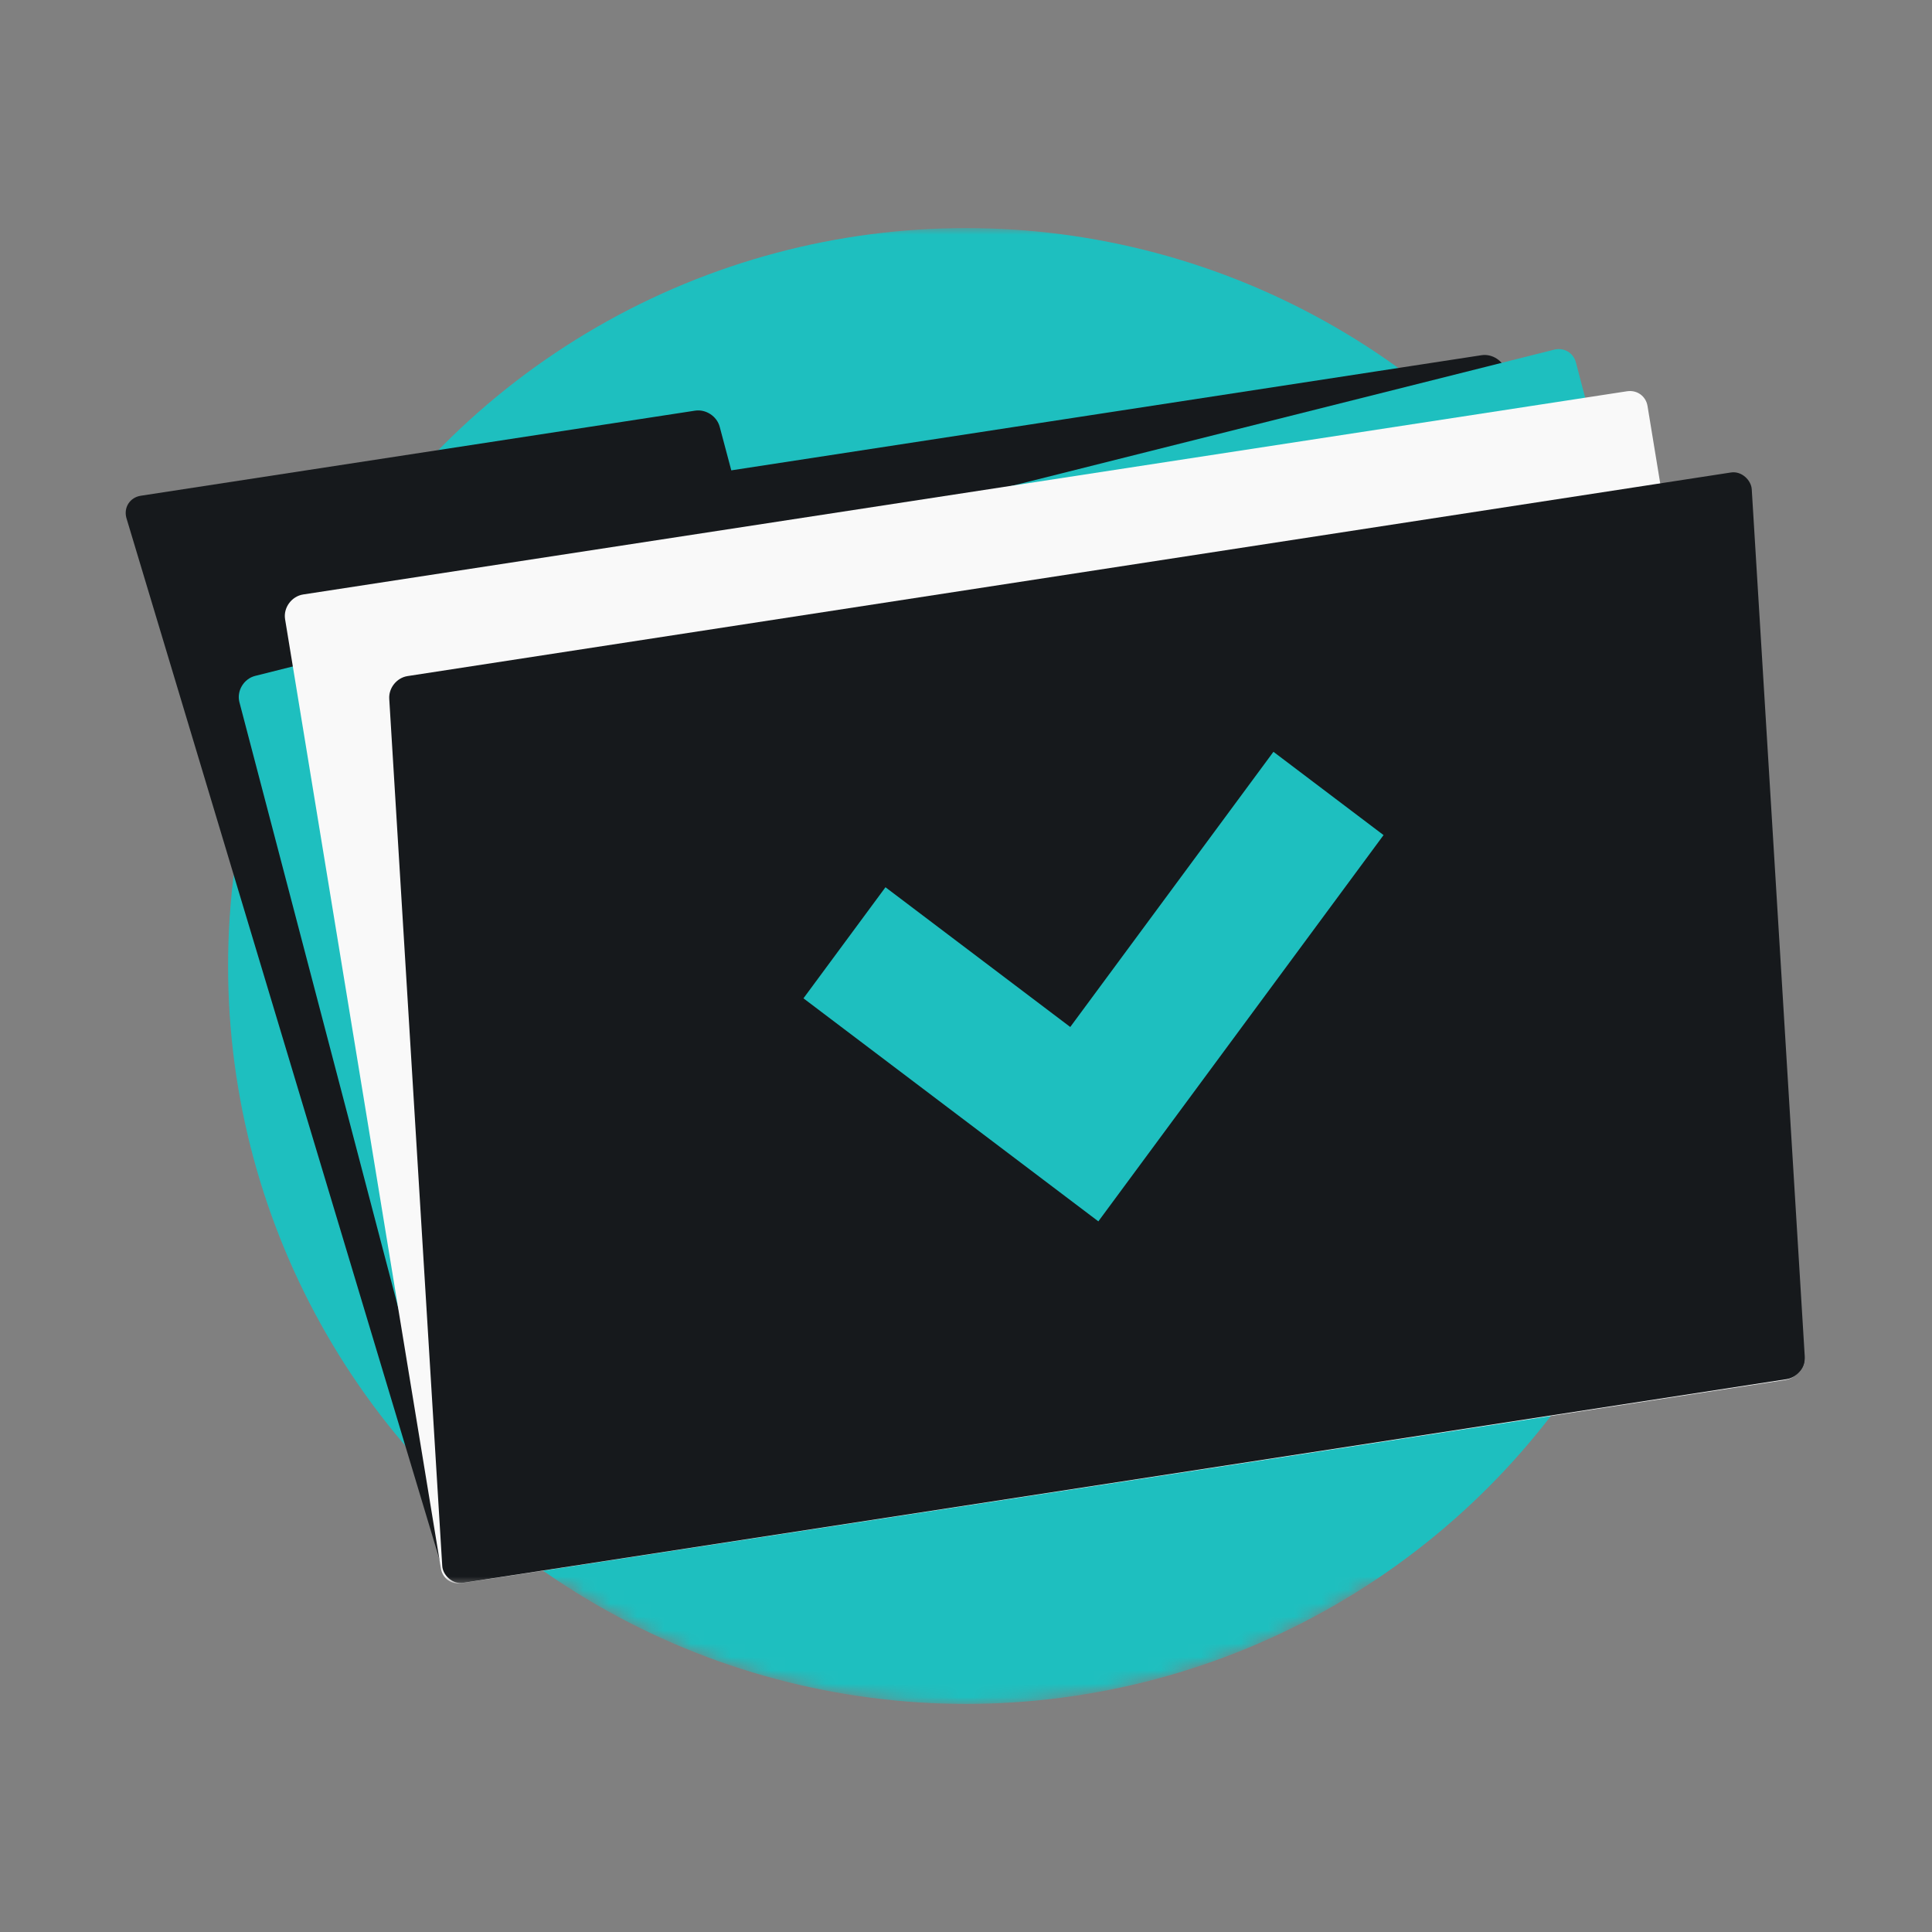 <svg width="144" height="144" viewBox="0 0 144 144" fill="none" xmlns="http://www.w3.org/2000/svg">
<rect x="0" y="0" width="144" height="144" fill="#808080" stroke="none"/>
<mask id="mask0_4336_2597" style="mask-type:alpha" maskUnits="userSpaceOnUse" x="8" y="17" width="129" height="110">
<path fill-rule="evenodd" clip-rule="evenodd" d="M72 17H8V118H41.839C50.499 123.69 60.863 127 72 127C83.137 127 93.501 123.69 102.161 118H137V17H72Z" fill="#1EBFBF"/>
</mask>
<g mask="url(#mask0_4336_2597)">
<circle cx="72" cy="72" r="55" fill="#1EBFBF"/>
<path d="M10.496 36.949C9.691 37.073 9.209 37.81 9.418 38.597L32.85 116.545C33.059 117.332 33.881 117.87 34.686 117.746L75.996 111.405C76.01 111.403 76.024 111.4 76.038 111.398L133.368 102.597C134.173 102.474 134.656 101.736 134.447 100.949L112.257 27.676C112.048 26.889 111.226 26.352 110.422 26.475L54.506 35.058L53.642 31.809C53.433 31.022 52.611 30.484 51.806 30.608L10.496 36.949Z" fill="#16191C"/>
<path d="M115.833 26.063L19.016 50.378C18.17 50.591 17.625 51.502 17.845 52.338L33.78 113.11C33.96 113.796 34.601 114.207 35.301 114.085L126.834 98.167C127.592 98.036 128.171 97.325 128.16 96.541L127.734 66.371C127.732 66.25 127.716 66.13 127.686 66.015L117.46 27.016C117.27 26.291 116.567 25.879 115.833 26.063Z" fill="#1EBFBF"/>
<path d="M21.248 46.15C21.108 45.297 21.736 44.441 22.598 44.308L121.266 29.163C122.014 29.048 122.675 29.523 122.797 30.263L134.41 101.016C134.55 101.869 133.923 102.725 133.06 102.858L34.393 118.003C33.645 118.118 32.983 117.643 32.862 116.903L21.248 46.15Z" fill="#F9F9F9"/>
<rect width="102.786" height="67.718" rx="1.474" transform="matrix(0.988 -0.152 0.061 0.998 28.922 50.615)" fill="#16191C"/>
<path d="M103.122 62.243L94.915 56.035L79.77 76.546L65.998 66.13L59.885 74.409L81.865 91.033L103.122 62.243Z" fill="#1EBFBF"/>
</g>
</svg>
